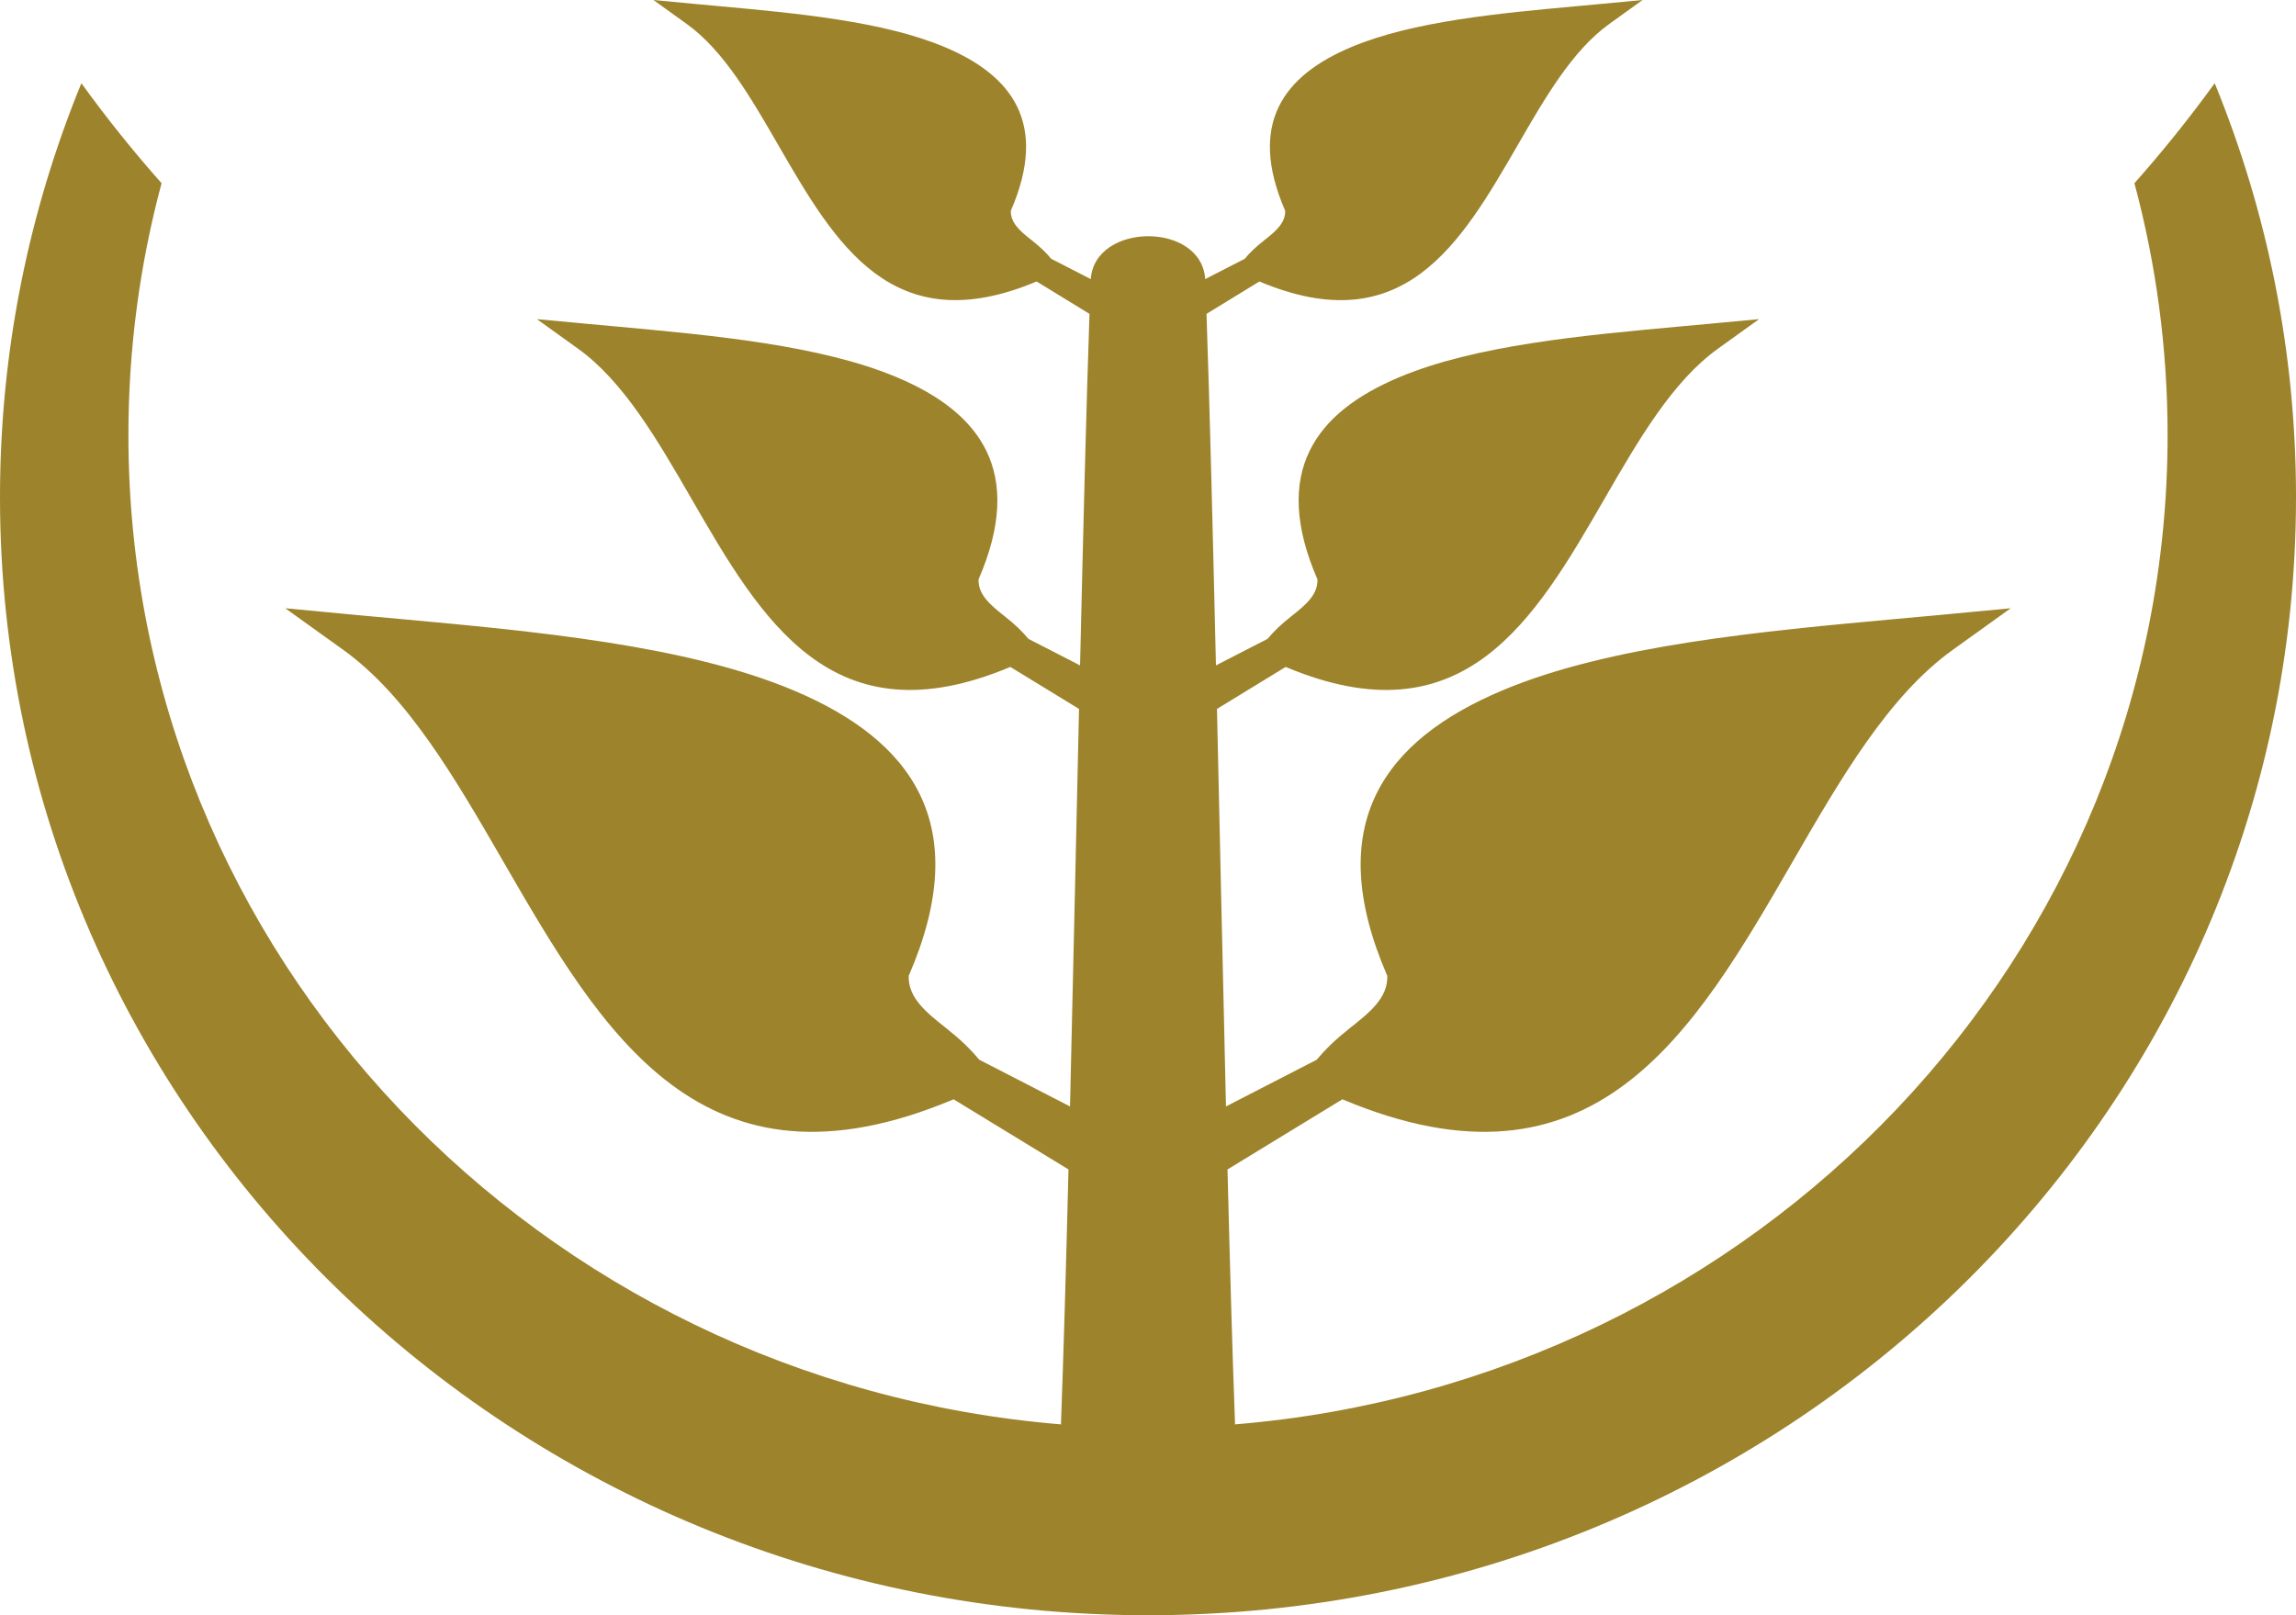 <svg width="27" height="19" viewBox="0 0 27 19" fill="none" xmlns="http://www.w3.org/2000/svg">
<path fill-rule="evenodd" clip-rule="evenodd" d="M12.827 3.283C12.874 2.615 14.127 2.606 14.173 3.283L14.638 3.044C14.7 2.969 14.763 2.909 14.865 2.828C14.992 2.728 15.118 2.627 15.113 2.479C14.668 1.453 15.097 0.887 15.89 0.554C16.613 0.249 17.641 0.155 18.548 0.072C18.727 0.055 18.755 0.053 18.831 0.046L19.316 0L18.924 0.282C18.49 0.594 18.169 1.15 17.848 1.706C17.177 2.866 16.507 4.026 14.81 3.311L14.188 3.692C14.225 4.766 14.262 6.236 14.299 7.827L14.906 7.515C14.983 7.423 15.06 7.348 15.187 7.248C15.343 7.124 15.499 7 15.493 6.816C14.943 5.549 15.474 4.849 16.453 4.438C17.347 4.061 18.617 3.945 19.737 3.842C19.958 3.822 19.993 3.819 20.087 3.81L20.686 3.754L20.202 4.102C19.666 4.487 19.269 5.174 18.872 5.861C18.044 7.295 17.215 8.727 15.119 7.845L14.311 8.339C14.346 9.891 14.382 11.531 14.417 13.015L15.485 12.465C15.594 12.335 15.703 12.229 15.881 12.088C16.102 11.913 16.323 11.738 16.314 11.479C15.537 9.69 16.287 8.702 17.668 8.121C18.93 7.589 20.724 7.425 22.305 7.28C22.617 7.251 22.666 7.248 22.799 7.235L23.645 7.155L22.961 7.646C22.204 8.191 21.644 9.161 21.084 10.13C19.915 12.154 18.745 14.177 15.786 12.931L14.435 13.756C14.464 14.926 14.494 15.964 14.523 16.736C14.523 16.742 14.522 16.749 14.522 16.755C20.665 16.25 25.49 11.233 25.49 5.118C25.49 4.094 25.354 3.101 25.1 2.155C25.434 1.779 25.749 1.386 26.044 0.979C26.66 2.485 27 4.128 27 5.849C27 13.112 20.956 19 13.5 19C6.044 19 0 13.112 0 5.849C0 4.128 0.34 2.485 0.957 0.979C1.251 1.386 1.566 1.779 1.9 2.155C1.646 3.101 1.51 4.094 1.51 5.118C1.51 11.233 6.335 16.25 12.478 16.755C12.478 16.749 12.477 16.742 12.477 16.736C12.506 15.964 12.536 14.926 12.565 13.756L11.214 12.931C8.255 14.177 7.086 12.154 5.916 10.13C5.356 9.161 4.796 8.191 4.039 7.646L3.355 7.155L4.201 7.235C4.334 7.248 4.383 7.251 4.694 7.28C6.276 7.425 8.07 7.589 9.332 8.121C10.713 8.702 11.463 9.69 10.686 11.479C10.677 11.738 10.898 11.913 11.119 12.088C11.297 12.229 11.406 12.335 11.515 12.465L12.583 13.015C12.618 11.531 12.654 9.891 12.689 8.339L11.881 7.845C9.785 8.727 8.956 7.295 8.128 5.861C7.731 5.174 7.334 4.487 6.798 4.102L6.314 3.754L6.913 3.81C7.007 3.819 7.042 3.822 7.263 3.842C8.383 3.945 9.653 4.061 10.547 4.438C11.526 4.849 12.057 5.549 11.507 6.816C11.501 7 11.657 7.124 11.813 7.248C11.94 7.348 12.017 7.423 12.094 7.515L12.701 7.827C12.738 6.236 12.775 4.766 12.812 3.692L12.19 3.311C10.493 4.025 9.822 2.866 9.152 1.706C8.831 1.15 8.51 0.594 8.076 0.282L7.684 0L8.169 0.046C8.245 0.053 8.273 0.055 8.452 0.072C9.359 0.155 10.387 0.249 11.11 0.554C11.902 0.887 12.332 1.453 11.887 2.479C11.882 2.627 12.008 2.728 12.135 2.828C12.237 2.909 12.3 2.97 12.362 3.044L12.827 3.283H12.827Z" fill="#9D832B"/>
</svg>
